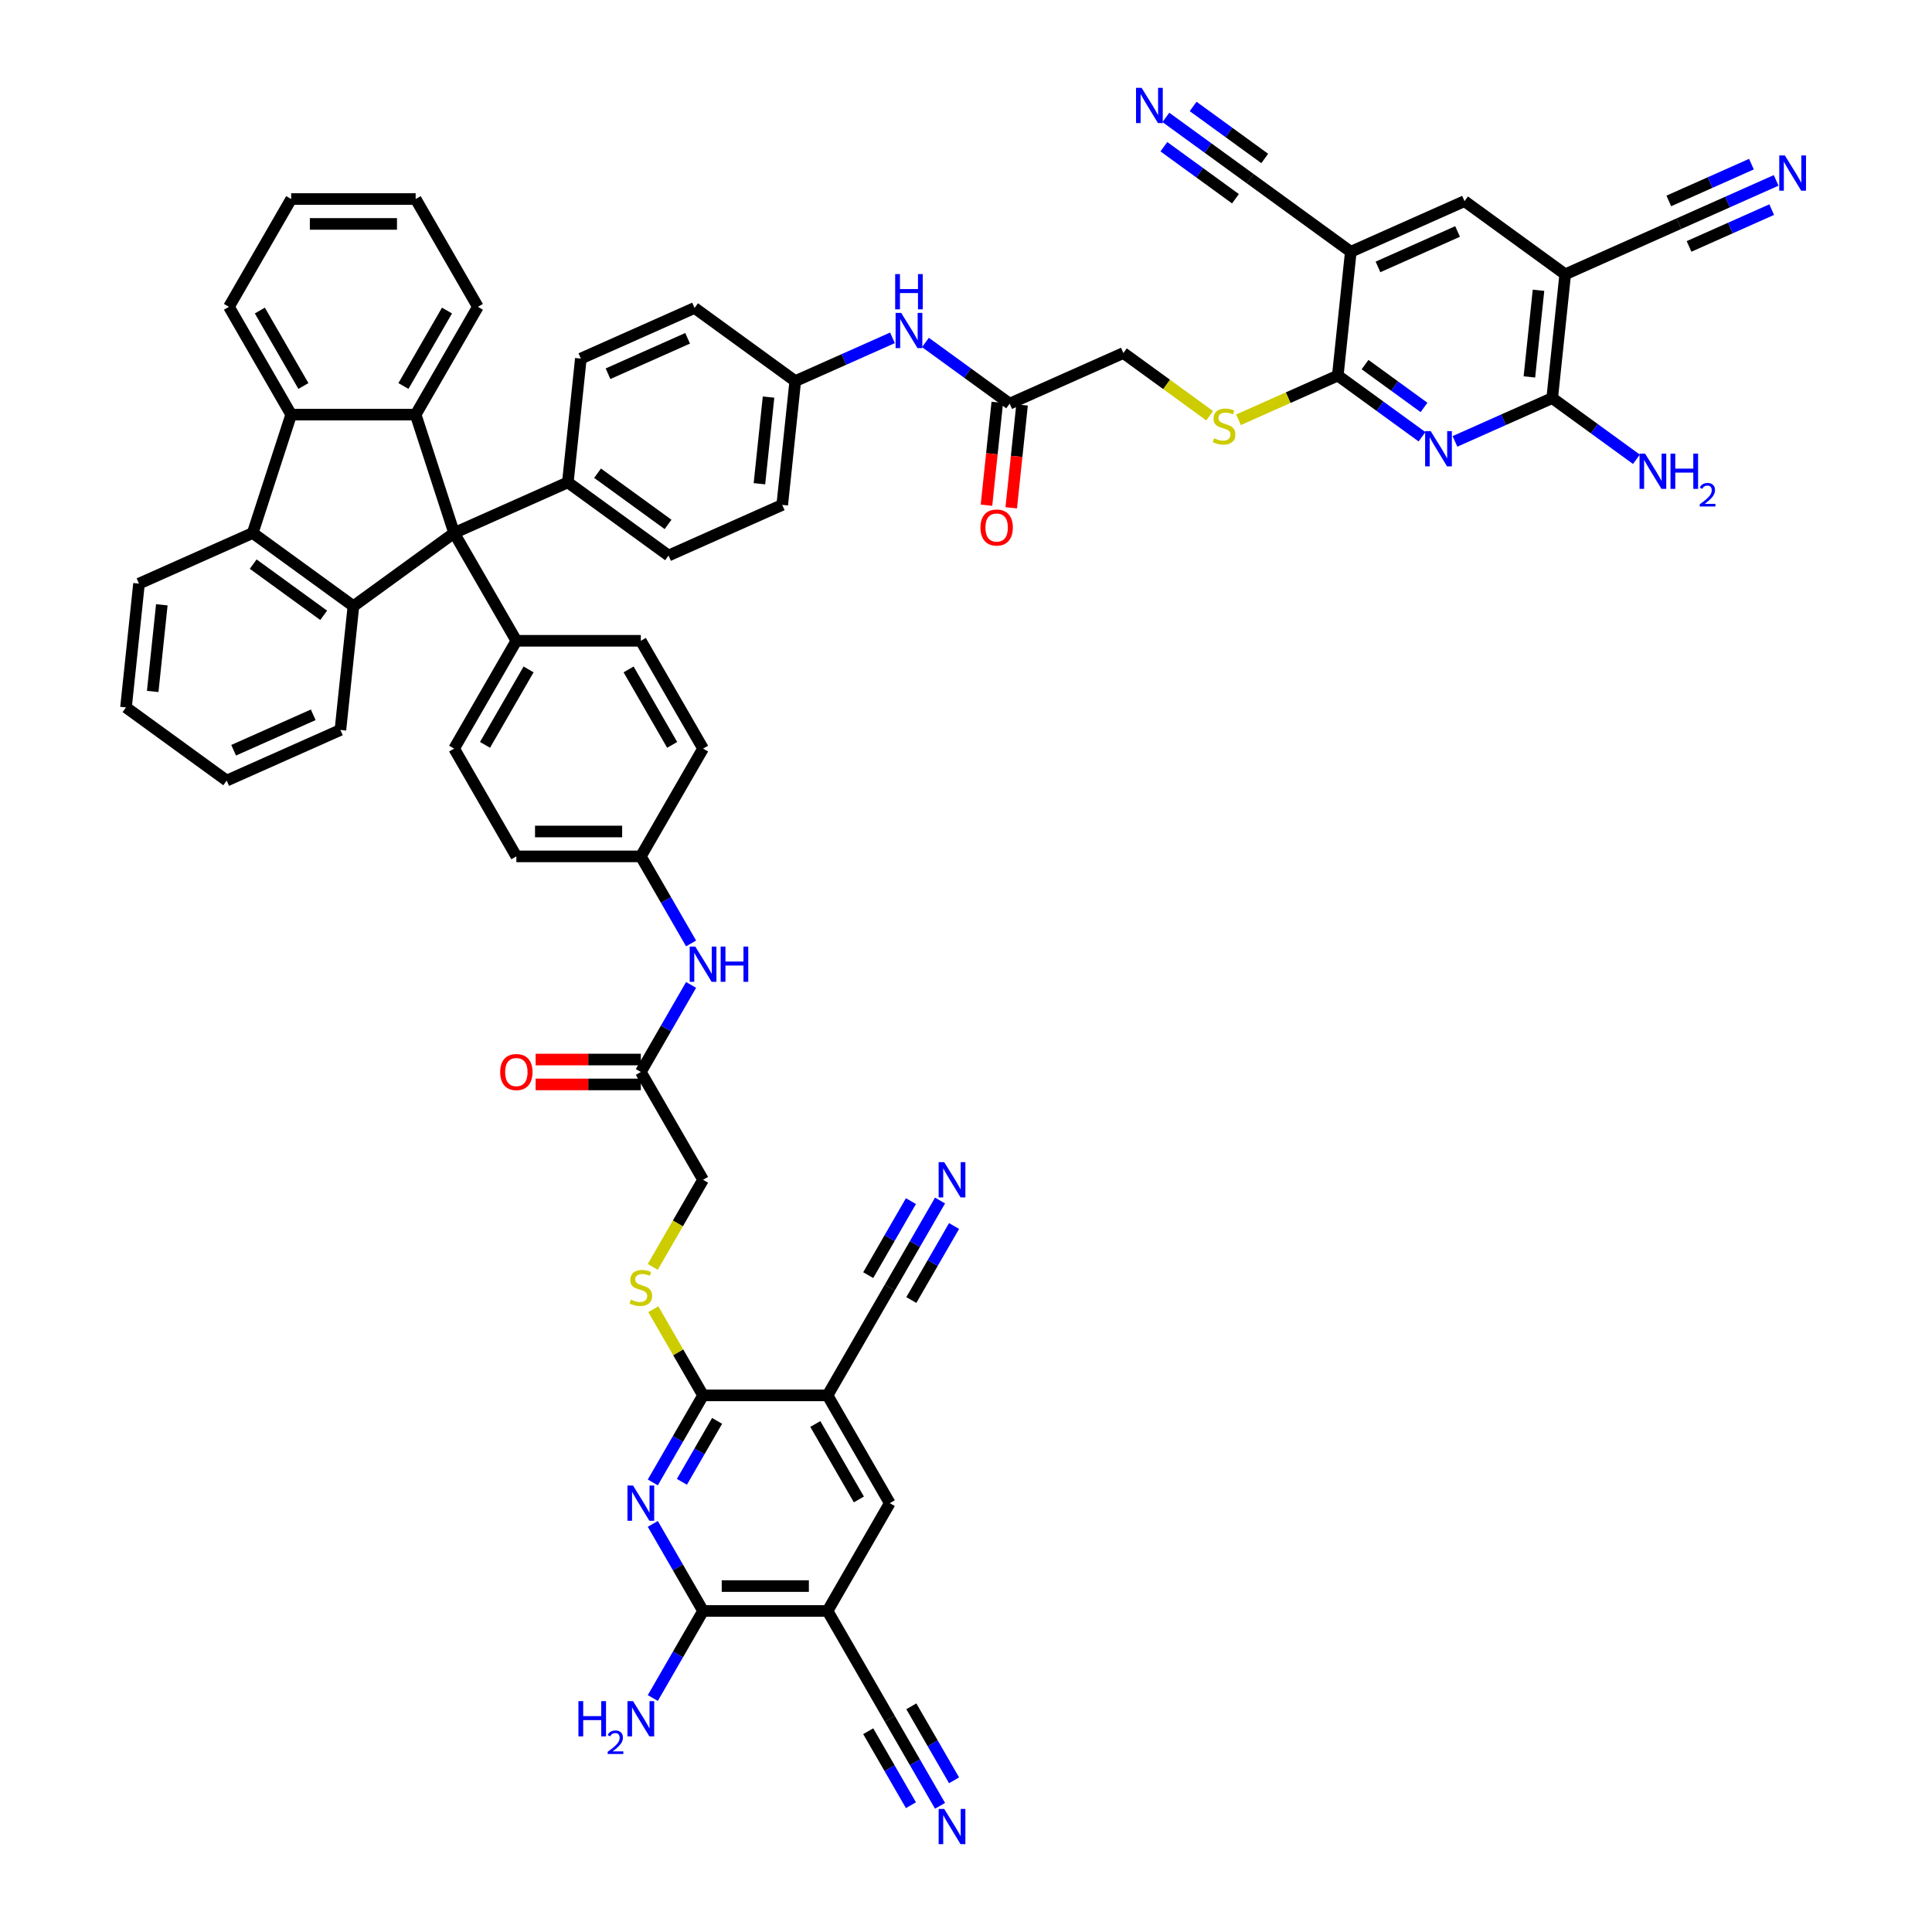 <?xml version='1.0' encoding='iso-8859-1'?>
<svg version='1.1' baseProfile='full'
              xmlns='http://www.w3.org/2000/svg'
                      xmlns:rdkit='http://www.rdkit.org/xml'
                      xmlns:xlink='http://www.w3.org/1999/xlink'
                  xml:space='preserve'
width='1000px' height='1000px' viewBox='0 0 1000 1000'>
<!-- END OF HEADER -->
<rect style='opacity:1.0;fill:#FFFFFF;stroke:none' width='1000' height='1000' x='0' y='0'> </rect>
<path class='bond-2' d='M 235.052,275.88 L 182.929,313.749' style='fill:none;fill-rule:evenodd;stroke:#000000;stroke-width:6px;stroke-linecap:butt;stroke-linejoin:miter;stroke-opacity:1' />
<path class='bond-3' d='M 235.052,275.88 L 215.143,214.606' style='fill:none;fill-rule:evenodd;stroke:#000000;stroke-width:6px;stroke-linecap:butt;stroke-linejoin:miter;stroke-opacity:1' />
<path class='bond-24' d='M 235.052,275.88 L 267.265,331.675' style='fill:none;fill-rule:evenodd;stroke:#000000;stroke-width:6px;stroke-linecap:butt;stroke-linejoin:miter;stroke-opacity:1' />
<path class='bond-25' d='M 235.052,275.88 L 293.909,249.675' style='fill:none;fill-rule:evenodd;stroke:#000000;stroke-width:6px;stroke-linecap:butt;stroke-linejoin:miter;stroke-opacity:1' />
<path class='bond-0' d='M 337.889,767.303 L 350.897,744.773' style='fill:none;fill-rule:evenodd;stroke:#0000FF;stroke-width:6px;stroke-linecap:butt;stroke-linejoin:miter;stroke-opacity:1' />
<path class='bond-0' d='M 350.897,744.773 L 363.905,722.242' style='fill:none;fill-rule:evenodd;stroke:#000000;stroke-width:6px;stroke-linecap:butt;stroke-linejoin:miter;stroke-opacity:1' />
<path class='bond-0' d='M 352.951,766.987 L 362.056,751.215' style='fill:none;fill-rule:evenodd;stroke:#0000FF;stroke-width:6px;stroke-linecap:butt;stroke-linejoin:miter;stroke-opacity:1' />
<path class='bond-0' d='M 362.056,751.215 L 371.162,735.444' style='fill:none;fill-rule:evenodd;stroke:#000000;stroke-width:6px;stroke-linecap:butt;stroke-linejoin:miter;stroke-opacity:1' />
<path class='bond-13' d='M 337.889,788.77 L 350.897,811.301' style='fill:none;fill-rule:evenodd;stroke:#0000FF;stroke-width:6px;stroke-linecap:butt;stroke-linejoin:miter;stroke-opacity:1' />
<path class='bond-13' d='M 350.897,811.301 L 363.905,833.832' style='fill:none;fill-rule:evenodd;stroke:#000000;stroke-width:6px;stroke-linecap:butt;stroke-linejoin:miter;stroke-opacity:1' />
<path class='bond-1' d='M 736.03,226.061 L 714.234,210.225' style='fill:none;fill-rule:evenodd;stroke:#0000FF;stroke-width:6px;stroke-linecap:butt;stroke-linejoin:miter;stroke-opacity:1' />
<path class='bond-1' d='M 714.234,210.225 L 692.437,194.389' style='fill:none;fill-rule:evenodd;stroke:#000000;stroke-width:6px;stroke-linecap:butt;stroke-linejoin:miter;stroke-opacity:1' />
<path class='bond-1' d='M 737.065,210.886 L 721.807,199.801' style='fill:none;fill-rule:evenodd;stroke:#0000FF;stroke-width:6px;stroke-linecap:butt;stroke-linejoin:miter;stroke-opacity:1' />
<path class='bond-1' d='M 721.807,199.801 L 706.55,188.716' style='fill:none;fill-rule:evenodd;stroke:#000000;stroke-width:6px;stroke-linecap:butt;stroke-linejoin:miter;stroke-opacity:1' />
<path class='bond-12' d='M 753.09,228.461 L 778.253,217.257' style='fill:none;fill-rule:evenodd;stroke:#0000FF;stroke-width:6px;stroke-linecap:butt;stroke-linejoin:miter;stroke-opacity:1' />
<path class='bond-12' d='M 778.253,217.257 L 803.417,206.054' style='fill:none;fill-rule:evenodd;stroke:#000000;stroke-width:6px;stroke-linecap:butt;stroke-linejoin:miter;stroke-opacity:1' />
<path class='bond-7' d='M 182.929,313.749 L 130.807,275.88' style='fill:none;fill-rule:evenodd;stroke:#000000;stroke-width:6px;stroke-linecap:butt;stroke-linejoin:miter;stroke-opacity:1' />
<path class='bond-7' d='M 167.537,318.493 L 131.052,291.985' style='fill:none;fill-rule:evenodd;stroke:#000000;stroke-width:6px;stroke-linecap:butt;stroke-linejoin:miter;stroke-opacity:1' />
<path class='bond-45' d='M 182.929,313.749 L 176.195,377.823' style='fill:none;fill-rule:evenodd;stroke:#000000;stroke-width:6px;stroke-linecap:butt;stroke-linejoin:miter;stroke-opacity:1' />
<path class='bond-6' d='M 215.143,214.606 L 150.716,214.606' style='fill:none;fill-rule:evenodd;stroke:#000000;stroke-width:6px;stroke-linecap:butt;stroke-linejoin:miter;stroke-opacity:1' />
<path class='bond-44' d='M 215.143,214.606 L 247.356,158.811' style='fill:none;fill-rule:evenodd;stroke:#000000;stroke-width:6px;stroke-linecap:butt;stroke-linejoin:miter;stroke-opacity:1' />
<path class='bond-44' d='M 208.816,199.794 L 231.365,160.738' style='fill:none;fill-rule:evenodd;stroke:#000000;stroke-width:6px;stroke-linecap:butt;stroke-linejoin:miter;stroke-opacity:1' />
<path class='bond-4' d='M 363.905,722.242 L 351.031,699.943' style='fill:none;fill-rule:evenodd;stroke:#000000;stroke-width:6px;stroke-linecap:butt;stroke-linejoin:miter;stroke-opacity:1' />
<path class='bond-4' d='M 351.031,699.943 L 338.157,677.644' style='fill:none;fill-rule:evenodd;stroke:#CCCC00;stroke-width:6px;stroke-linecap:butt;stroke-linejoin:miter;stroke-opacity:1' />
<path class='bond-9' d='M 363.905,722.242 L 428.332,722.242' style='fill:none;fill-rule:evenodd;stroke:#000000;stroke-width:6px;stroke-linecap:butt;stroke-linejoin:miter;stroke-opacity:1' />
<path class='bond-5' d='M 692.437,194.389 L 666.739,205.831' style='fill:none;fill-rule:evenodd;stroke:#000000;stroke-width:6px;stroke-linecap:butt;stroke-linejoin:miter;stroke-opacity:1' />
<path class='bond-5' d='M 666.739,205.831 L 641.041,217.273' style='fill:none;fill-rule:evenodd;stroke:#CCCC00;stroke-width:6px;stroke-linecap:butt;stroke-linejoin:miter;stroke-opacity:1' />
<path class='bond-8' d='M 692.437,194.389 L 699.172,130.316' style='fill:none;fill-rule:evenodd;stroke:#000000;stroke-width:6px;stroke-linecap:butt;stroke-linejoin:miter;stroke-opacity:1' />
<path class='bond-50' d='M 150.716,214.606 L 118.503,158.811' style='fill:none;fill-rule:evenodd;stroke:#000000;stroke-width:6px;stroke-linecap:butt;stroke-linejoin:miter;stroke-opacity:1' />
<path class='bond-50' d='M 157.043,199.794 L 134.494,160.738' style='fill:none;fill-rule:evenodd;stroke:#000000;stroke-width:6px;stroke-linecap:butt;stroke-linejoin:miter;stroke-opacity:1' />
<path class='bond-56' d='M 150.716,214.606 L 130.807,275.88' style='fill:none;fill-rule:evenodd;stroke:#000000;stroke-width:6px;stroke-linecap:butt;stroke-linejoin:miter;stroke-opacity:1' />
<path class='bond-51' d='M 130.807,275.88 L 71.95,302.084' style='fill:none;fill-rule:evenodd;stroke:#000000;stroke-width:6px;stroke-linecap:butt;stroke-linejoin:miter;stroke-opacity:1' />
<path class='bond-15' d='M 699.172,130.316 L 758.029,104.111' style='fill:none;fill-rule:evenodd;stroke:#000000;stroke-width:6px;stroke-linecap:butt;stroke-linejoin:miter;stroke-opacity:1' />
<path class='bond-15' d='M 713.241,138.156 L 754.441,119.813' style='fill:none;fill-rule:evenodd;stroke:#000000;stroke-width:6px;stroke-linecap:butt;stroke-linejoin:miter;stroke-opacity:1' />
<path class='bond-16' d='M 699.172,130.316 L 647.05,92.447' style='fill:none;fill-rule:evenodd;stroke:#000000;stroke-width:6px;stroke-linecap:butt;stroke-linejoin:miter;stroke-opacity:1' />
<path class='bond-14' d='M 428.332,722.242 L 460.546,778.037' style='fill:none;fill-rule:evenodd;stroke:#000000;stroke-width:6px;stroke-linecap:butt;stroke-linejoin:miter;stroke-opacity:1' />
<path class='bond-14' d='M 422.005,737.054 L 444.555,776.11' style='fill:none;fill-rule:evenodd;stroke:#000000;stroke-width:6px;stroke-linecap:butt;stroke-linejoin:miter;stroke-opacity:1' />
<path class='bond-19' d='M 428.332,722.242 L 460.546,666.446' style='fill:none;fill-rule:evenodd;stroke:#000000;stroke-width:6px;stroke-linecap:butt;stroke-linejoin:miter;stroke-opacity:1' />
<path class='bond-10' d='M 428.332,833.832 L 460.546,778.037' style='fill:none;fill-rule:evenodd;stroke:#000000;stroke-width:6px;stroke-linecap:butt;stroke-linejoin:miter;stroke-opacity:1' />
<path class='bond-18' d='M 428.332,833.832 L 460.546,889.627' style='fill:none;fill-rule:evenodd;stroke:#000000;stroke-width:6px;stroke-linecap:butt;stroke-linejoin:miter;stroke-opacity:1' />
<path class='bond-62' d='M 428.332,833.832 L 363.905,833.832' style='fill:none;fill-rule:evenodd;stroke:#000000;stroke-width:6px;stroke-linecap:butt;stroke-linejoin:miter;stroke-opacity:1' />
<path class='bond-62' d='M 418.668,820.947 L 373.569,820.947' style='fill:none;fill-rule:evenodd;stroke:#000000;stroke-width:6px;stroke-linecap:butt;stroke-linejoin:miter;stroke-opacity:1' />
<path class='bond-11' d='M 810.151,141.98 L 758.029,104.111' style='fill:none;fill-rule:evenodd;stroke:#000000;stroke-width:6px;stroke-linecap:butt;stroke-linejoin:miter;stroke-opacity:1' />
<path class='bond-17' d='M 810.151,141.98 L 869.008,115.775' style='fill:none;fill-rule:evenodd;stroke:#000000;stroke-width:6px;stroke-linecap:butt;stroke-linejoin:miter;stroke-opacity:1' />
<path class='bond-61' d='M 810.151,141.98 L 803.417,206.054' style='fill:none;fill-rule:evenodd;stroke:#000000;stroke-width:6px;stroke-linecap:butt;stroke-linejoin:miter;stroke-opacity:1' />
<path class='bond-61' d='M 796.326,150.244 L 791.612,195.096' style='fill:none;fill-rule:evenodd;stroke:#000000;stroke-width:6px;stroke-linecap:butt;stroke-linejoin:miter;stroke-opacity:1' />
<path class='bond-34' d='M 803.417,206.054 L 825.213,221.89' style='fill:none;fill-rule:evenodd;stroke:#000000;stroke-width:6px;stroke-linecap:butt;stroke-linejoin:miter;stroke-opacity:1' />
<path class='bond-34' d='M 825.213,221.89 L 847.009,237.726' style='fill:none;fill-rule:evenodd;stroke:#0000FF;stroke-width:6px;stroke-linecap:butt;stroke-linejoin:miter;stroke-opacity:1' />
<path class='bond-35' d='M 363.905,833.832 L 350.897,856.363' style='fill:none;fill-rule:evenodd;stroke:#000000;stroke-width:6px;stroke-linecap:butt;stroke-linejoin:miter;stroke-opacity:1' />
<path class='bond-35' d='M 350.897,856.363 L 337.889,878.894' style='fill:none;fill-rule:evenodd;stroke:#0000FF;stroke-width:6px;stroke-linecap:butt;stroke-linejoin:miter;stroke-opacity:1' />
<path class='bond-20' d='M 647.05,92.447 L 625.253,76.611' style='fill:none;fill-rule:evenodd;stroke:#000000;stroke-width:6px;stroke-linecap:butt;stroke-linejoin:miter;stroke-opacity:1' />
<path class='bond-20' d='M 625.253,76.611 L 603.457,60.775' style='fill:none;fill-rule:evenodd;stroke:#0000FF;stroke-width:6px;stroke-linecap:butt;stroke-linejoin:miter;stroke-opacity:1' />
<path class='bond-20' d='M 654.623,82.022 L 636.097,68.562' style='fill:none;fill-rule:evenodd;stroke:#000000;stroke-width:6px;stroke-linecap:butt;stroke-linejoin:miter;stroke-opacity:1' />
<path class='bond-20' d='M 636.097,68.562 L 617.57,55.101' style='fill:none;fill-rule:evenodd;stroke:#0000FF;stroke-width:6px;stroke-linecap:butt;stroke-linejoin:miter;stroke-opacity:1' />
<path class='bond-20' d='M 639.476,102.871 L 620.949,89.41' style='fill:none;fill-rule:evenodd;stroke:#000000;stroke-width:6px;stroke-linecap:butt;stroke-linejoin:miter;stroke-opacity:1' />
<path class='bond-20' d='M 620.949,89.41 L 602.422,75.95' style='fill:none;fill-rule:evenodd;stroke:#0000FF;stroke-width:6px;stroke-linecap:butt;stroke-linejoin:miter;stroke-opacity:1' />
<path class='bond-22' d='M 869.008,115.775 L 894.171,104.572' style='fill:none;fill-rule:evenodd;stroke:#000000;stroke-width:6px;stroke-linecap:butt;stroke-linejoin:miter;stroke-opacity:1' />
<path class='bond-22' d='M 894.171,104.572 L 919.335,93.368' style='fill:none;fill-rule:evenodd;stroke:#0000FF;stroke-width:6px;stroke-linecap:butt;stroke-linejoin:miter;stroke-opacity:1' />
<path class='bond-22' d='M 874.249,127.547 L 895.638,118.024' style='fill:none;fill-rule:evenodd;stroke:#000000;stroke-width:6px;stroke-linecap:butt;stroke-linejoin:miter;stroke-opacity:1' />
<path class='bond-22' d='M 895.638,118.024 L 917.027,108.501' style='fill:none;fill-rule:evenodd;stroke:#0000FF;stroke-width:6px;stroke-linecap:butt;stroke-linejoin:miter;stroke-opacity:1' />
<path class='bond-22' d='M 863.767,104.004 L 885.156,94.481' style='fill:none;fill-rule:evenodd;stroke:#000000;stroke-width:6px;stroke-linecap:butt;stroke-linejoin:miter;stroke-opacity:1' />
<path class='bond-22' d='M 885.156,94.481 L 906.545,84.958' style='fill:none;fill-rule:evenodd;stroke:#0000FF;stroke-width:6px;stroke-linecap:butt;stroke-linejoin:miter;stroke-opacity:1' />
<path class='bond-21' d='M 460.546,889.627 L 473.554,912.158' style='fill:none;fill-rule:evenodd;stroke:#000000;stroke-width:6px;stroke-linecap:butt;stroke-linejoin:miter;stroke-opacity:1' />
<path class='bond-21' d='M 473.554,912.158 L 486.562,934.689' style='fill:none;fill-rule:evenodd;stroke:#0000FF;stroke-width:6px;stroke-linecap:butt;stroke-linejoin:miter;stroke-opacity:1' />
<path class='bond-21' d='M 449.387,896.07 L 460.444,915.221' style='fill:none;fill-rule:evenodd;stroke:#000000;stroke-width:6px;stroke-linecap:butt;stroke-linejoin:miter;stroke-opacity:1' />
<path class='bond-21' d='M 460.444,915.221 L 471.501,934.373' style='fill:none;fill-rule:evenodd;stroke:#0000FF;stroke-width:6px;stroke-linecap:butt;stroke-linejoin:miter;stroke-opacity:1' />
<path class='bond-21' d='M 471.705,883.185 L 482.762,902.336' style='fill:none;fill-rule:evenodd;stroke:#000000;stroke-width:6px;stroke-linecap:butt;stroke-linejoin:miter;stroke-opacity:1' />
<path class='bond-21' d='M 482.762,902.336 L 493.819,921.487' style='fill:none;fill-rule:evenodd;stroke:#0000FF;stroke-width:6px;stroke-linecap:butt;stroke-linejoin:miter;stroke-opacity:1' />
<path class='bond-23' d='M 460.546,666.446 L 473.554,643.916' style='fill:none;fill-rule:evenodd;stroke:#000000;stroke-width:6px;stroke-linecap:butt;stroke-linejoin:miter;stroke-opacity:1' />
<path class='bond-23' d='M 473.554,643.916 L 486.562,621.385' style='fill:none;fill-rule:evenodd;stroke:#0000FF;stroke-width:6px;stroke-linecap:butt;stroke-linejoin:miter;stroke-opacity:1' />
<path class='bond-23' d='M 471.705,672.889 L 482.762,653.738' style='fill:none;fill-rule:evenodd;stroke:#000000;stroke-width:6px;stroke-linecap:butt;stroke-linejoin:miter;stroke-opacity:1' />
<path class='bond-23' d='M 482.762,653.738 L 493.819,634.587' style='fill:none;fill-rule:evenodd;stroke:#0000FF;stroke-width:6px;stroke-linecap:butt;stroke-linejoin:miter;stroke-opacity:1' />
<path class='bond-23' d='M 449.387,660.004 L 460.444,640.852' style='fill:none;fill-rule:evenodd;stroke:#000000;stroke-width:6px;stroke-linecap:butt;stroke-linejoin:miter;stroke-opacity:1' />
<path class='bond-23' d='M 460.444,640.852 L 471.501,621.701' style='fill:none;fill-rule:evenodd;stroke:#0000FF;stroke-width:6px;stroke-linecap:butt;stroke-linejoin:miter;stroke-opacity:1' />
<path class='bond-38' d='M 267.265,331.675 L 235.052,387.47' style='fill:none;fill-rule:evenodd;stroke:#000000;stroke-width:6px;stroke-linecap:butt;stroke-linejoin:miter;stroke-opacity:1' />
<path class='bond-38' d='M 273.592,346.487 L 251.043,385.544' style='fill:none;fill-rule:evenodd;stroke:#000000;stroke-width:6px;stroke-linecap:butt;stroke-linejoin:miter;stroke-opacity:1' />
<path class='bond-41' d='M 267.265,331.675 L 331.692,331.675' style='fill:none;fill-rule:evenodd;stroke:#000000;stroke-width:6px;stroke-linecap:butt;stroke-linejoin:miter;stroke-opacity:1' />
<path class='bond-39' d='M 293.909,249.675 L 346.031,287.544' style='fill:none;fill-rule:evenodd;stroke:#000000;stroke-width:6px;stroke-linecap:butt;stroke-linejoin:miter;stroke-opacity:1' />
<path class='bond-39' d='M 309.301,244.931 L 345.787,271.439' style='fill:none;fill-rule:evenodd;stroke:#000000;stroke-width:6px;stroke-linecap:butt;stroke-linejoin:miter;stroke-opacity:1' />
<path class='bond-40' d='M 293.909,249.675 L 300.643,185.601' style='fill:none;fill-rule:evenodd;stroke:#000000;stroke-width:6px;stroke-linecap:butt;stroke-linejoin:miter;stroke-opacity:1' />
<path class='bond-26' d='M 337.874,655.739 L 350.89,633.195' style='fill:none;fill-rule:evenodd;stroke:#CCCC00;stroke-width:6px;stroke-linecap:butt;stroke-linejoin:miter;stroke-opacity:1' />
<path class='bond-26' d='M 350.89,633.195 L 363.905,610.651' style='fill:none;fill-rule:evenodd;stroke:#000000;stroke-width:6px;stroke-linecap:butt;stroke-linejoin:miter;stroke-opacity:1' />
<path class='bond-27' d='M 626.12,215.174 L 603.789,198.949' style='fill:none;fill-rule:evenodd;stroke:#CCCC00;stroke-width:6px;stroke-linecap:butt;stroke-linejoin:miter;stroke-opacity:1' />
<path class='bond-27' d='M 603.789,198.949 L 581.458,182.725' style='fill:none;fill-rule:evenodd;stroke:#000000;stroke-width:6px;stroke-linecap:butt;stroke-linejoin:miter;stroke-opacity:1' />
<path class='bond-28' d='M 331.692,554.856 L 344.7,532.325' style='fill:none;fill-rule:evenodd;stroke:#000000;stroke-width:6px;stroke-linecap:butt;stroke-linejoin:miter;stroke-opacity:1' />
<path class='bond-28' d='M 344.7,532.325 L 357.708,509.794' style='fill:none;fill-rule:evenodd;stroke:#0000FF;stroke-width:6px;stroke-linecap:butt;stroke-linejoin:miter;stroke-opacity:1' />
<path class='bond-32' d='M 331.692,548.413 L 304.472,548.413' style='fill:none;fill-rule:evenodd;stroke:#000000;stroke-width:6px;stroke-linecap:butt;stroke-linejoin:miter;stroke-opacity:1' />
<path class='bond-32' d='M 304.472,548.413 L 277.251,548.413' style='fill:none;fill-rule:evenodd;stroke:#FF0000;stroke-width:6px;stroke-linecap:butt;stroke-linejoin:miter;stroke-opacity:1' />
<path class='bond-32' d='M 331.692,561.299 L 304.472,561.299' style='fill:none;fill-rule:evenodd;stroke:#000000;stroke-width:6px;stroke-linecap:butt;stroke-linejoin:miter;stroke-opacity:1' />
<path class='bond-32' d='M 304.472,561.299 L 277.251,561.299' style='fill:none;fill-rule:evenodd;stroke:#FF0000;stroke-width:6px;stroke-linecap:butt;stroke-linejoin:miter;stroke-opacity:1' />
<path class='bond-37' d='M 331.692,554.856 L 363.905,610.651' style='fill:none;fill-rule:evenodd;stroke:#000000;stroke-width:6px;stroke-linecap:butt;stroke-linejoin:miter;stroke-opacity:1' />
<path class='bond-29' d='M 522.601,208.93 L 500.805,193.094' style='fill:none;fill-rule:evenodd;stroke:#000000;stroke-width:6px;stroke-linecap:butt;stroke-linejoin:miter;stroke-opacity:1' />
<path class='bond-29' d='M 500.805,193.094 L 479.009,177.258' style='fill:none;fill-rule:evenodd;stroke:#0000FF;stroke-width:6px;stroke-linecap:butt;stroke-linejoin:miter;stroke-opacity:1' />
<path class='bond-33' d='M 516.194,208.256 L 513.396,234.875' style='fill:none;fill-rule:evenodd;stroke:#000000;stroke-width:6px;stroke-linecap:butt;stroke-linejoin:miter;stroke-opacity:1' />
<path class='bond-33' d='M 513.396,234.875 L 510.599,261.494' style='fill:none;fill-rule:evenodd;stroke:#FF0000;stroke-width:6px;stroke-linecap:butt;stroke-linejoin:miter;stroke-opacity:1' />
<path class='bond-33' d='M 529.009,209.603 L 526.211,236.222' style='fill:none;fill-rule:evenodd;stroke:#000000;stroke-width:6px;stroke-linecap:butt;stroke-linejoin:miter;stroke-opacity:1' />
<path class='bond-33' d='M 526.211,236.222 L 523.413,262.841' style='fill:none;fill-rule:evenodd;stroke:#FF0000;stroke-width:6px;stroke-linecap:butt;stroke-linejoin:miter;stroke-opacity:1' />
<path class='bond-36' d='M 522.601,208.93 L 581.458,182.725' style='fill:none;fill-rule:evenodd;stroke:#000000;stroke-width:6px;stroke-linecap:butt;stroke-linejoin:miter;stroke-opacity:1' />
<path class='bond-30' d='M 461.949,174.859 L 436.786,186.062' style='fill:none;fill-rule:evenodd;stroke:#0000FF;stroke-width:6px;stroke-linecap:butt;stroke-linejoin:miter;stroke-opacity:1' />
<path class='bond-30' d='M 436.786,186.062 L 411.622,197.265' style='fill:none;fill-rule:evenodd;stroke:#000000;stroke-width:6px;stroke-linecap:butt;stroke-linejoin:miter;stroke-opacity:1' />
<path class='bond-31' d='M 357.708,488.327 L 344.7,465.796' style='fill:none;fill-rule:evenodd;stroke:#0000FF;stroke-width:6px;stroke-linecap:butt;stroke-linejoin:miter;stroke-opacity:1' />
<path class='bond-31' d='M 344.7,465.796 L 331.692,443.265' style='fill:none;fill-rule:evenodd;stroke:#000000;stroke-width:6px;stroke-linecap:butt;stroke-linejoin:miter;stroke-opacity:1' />
<path class='bond-49' d='M 235.052,387.47 L 267.265,443.265' style='fill:none;fill-rule:evenodd;stroke:#000000;stroke-width:6px;stroke-linecap:butt;stroke-linejoin:miter;stroke-opacity:1' />
<path class='bond-48' d='M 346.031,287.544 L 404.888,261.339' style='fill:none;fill-rule:evenodd;stroke:#000000;stroke-width:6px;stroke-linecap:butt;stroke-linejoin:miter;stroke-opacity:1' />
<path class='bond-46' d='M 300.643,185.601 L 359.5,159.396' style='fill:none;fill-rule:evenodd;stroke:#000000;stroke-width:6px;stroke-linecap:butt;stroke-linejoin:miter;stroke-opacity:1' />
<path class='bond-46' d='M 314.713,193.442 L 355.912,175.098' style='fill:none;fill-rule:evenodd;stroke:#000000;stroke-width:6px;stroke-linecap:butt;stroke-linejoin:miter;stroke-opacity:1' />
<path class='bond-47' d='M 331.692,331.675 L 363.905,387.47' style='fill:none;fill-rule:evenodd;stroke:#000000;stroke-width:6px;stroke-linecap:butt;stroke-linejoin:miter;stroke-opacity:1' />
<path class='bond-47' d='M 325.365,346.487 L 347.914,385.544' style='fill:none;fill-rule:evenodd;stroke:#000000;stroke-width:6px;stroke-linecap:butt;stroke-linejoin:miter;stroke-opacity:1' />
<path class='bond-42' d='M 331.692,443.265 L 363.905,387.47' style='fill:none;fill-rule:evenodd;stroke:#000000;stroke-width:6px;stroke-linecap:butt;stroke-linejoin:miter;stroke-opacity:1' />
<path class='bond-58' d='M 331.692,443.265 L 267.265,443.265' style='fill:none;fill-rule:evenodd;stroke:#000000;stroke-width:6px;stroke-linecap:butt;stroke-linejoin:miter;stroke-opacity:1' />
<path class='bond-58' d='M 322.028,430.38 L 276.929,430.38' style='fill:none;fill-rule:evenodd;stroke:#000000;stroke-width:6px;stroke-linecap:butt;stroke-linejoin:miter;stroke-opacity:1' />
<path class='bond-43' d='M 411.622,197.265 L 359.5,159.396' style='fill:none;fill-rule:evenodd;stroke:#000000;stroke-width:6px;stroke-linecap:butt;stroke-linejoin:miter;stroke-opacity:1' />
<path class='bond-57' d='M 411.622,197.265 L 404.888,261.339' style='fill:none;fill-rule:evenodd;stroke:#000000;stroke-width:6px;stroke-linecap:butt;stroke-linejoin:miter;stroke-opacity:1' />
<path class='bond-57' d='M 397.797,205.53 L 393.083,250.381' style='fill:none;fill-rule:evenodd;stroke:#000000;stroke-width:6px;stroke-linecap:butt;stroke-linejoin:miter;stroke-opacity:1' />
<path class='bond-52' d='M 247.356,158.811 L 215.143,103.016' style='fill:none;fill-rule:evenodd;stroke:#000000;stroke-width:6px;stroke-linecap:butt;stroke-linejoin:miter;stroke-opacity:1' />
<path class='bond-53' d='M 176.195,377.823 L 117.338,404.027' style='fill:none;fill-rule:evenodd;stroke:#000000;stroke-width:6px;stroke-linecap:butt;stroke-linejoin:miter;stroke-opacity:1' />
<path class='bond-53' d='M 162.126,369.982 L 120.926,388.325' style='fill:none;fill-rule:evenodd;stroke:#000000;stroke-width:6px;stroke-linecap:butt;stroke-linejoin:miter;stroke-opacity:1' />
<path class='bond-59' d='M 118.503,158.811 L 150.716,103.016' style='fill:none;fill-rule:evenodd;stroke:#000000;stroke-width:6px;stroke-linecap:butt;stroke-linejoin:miter;stroke-opacity:1' />
<path class='bond-60' d='M 71.95,302.084 L 65.216,366.158' style='fill:none;fill-rule:evenodd;stroke:#000000;stroke-width:6px;stroke-linecap:butt;stroke-linejoin:miter;stroke-opacity:1' />
<path class='bond-60' d='M 83.755,313.042 L 79.041,357.894' style='fill:none;fill-rule:evenodd;stroke:#000000;stroke-width:6px;stroke-linecap:butt;stroke-linejoin:miter;stroke-opacity:1' />
<path class='bond-55' d='M 215.143,103.016 L 150.716,103.016' style='fill:none;fill-rule:evenodd;stroke:#000000;stroke-width:6px;stroke-linecap:butt;stroke-linejoin:miter;stroke-opacity:1' />
<path class='bond-55' d='M 205.479,115.901 L 160.38,115.901' style='fill:none;fill-rule:evenodd;stroke:#000000;stroke-width:6px;stroke-linecap:butt;stroke-linejoin:miter;stroke-opacity:1' />
<path class='bond-54' d='M 117.338,404.027 L 65.216,366.158' style='fill:none;fill-rule:evenodd;stroke:#000000;stroke-width:6px;stroke-linecap:butt;stroke-linejoin:miter;stroke-opacity:1' />
<path  class='atom-1' d='M 327.659 768.914
L 333.638 778.578
Q 334.23 779.532, 335.184 781.258
Q 336.138 782.985, 336.189 783.088
L 336.189 768.914
L 338.611 768.914
L 338.611 787.16
L 336.112 787.16
L 329.695 776.594
Q 328.947 775.357, 328.149 773.939
Q 327.375 772.522, 327.144 772.084
L 327.144 787.16
L 324.773 787.16
L 324.773 768.914
L 327.659 768.914
' fill='#0000FF'/>
<path  class='atom-2' d='M 740.527 223.136
L 746.506 232.8
Q 747.098 233.753, 748.052 235.48
Q 749.005 237.207, 749.057 237.31
L 749.057 223.136
L 751.479 223.136
L 751.479 241.381
L 748.98 241.381
L 742.563 230.815
Q 741.815 229.578, 741.016 228.161
Q 740.243 226.744, 740.011 226.306
L 740.011 241.381
L 737.64 241.381
L 737.64 223.136
L 740.527 223.136
' fill='#0000FF'/>
<path  class='atom-21' d='M 590.894 45.455
L 596.873 55.119
Q 597.466 56.072, 598.419 57.799
Q 599.373 59.525, 599.424 59.628
L 599.424 45.455
L 601.847 45.455
L 601.847 63.7
L 599.347 63.7
L 592.93 53.134
Q 592.183 51.897, 591.384 50.48
Q 590.611 49.062, 590.379 48.624
L 590.379 63.7
L 588.008 63.7
L 588.008 45.455
L 590.894 45.455
' fill='#0000FF'/>
<path  class='atom-22' d='M 488.726 936.3
L 494.705 945.964
Q 495.297 946.917, 496.251 948.644
Q 497.205 950.371, 497.256 950.474
L 497.256 936.3
L 499.678 936.3
L 499.678 954.545
L 497.179 954.545
L 490.762 943.979
Q 490.014 942.742, 489.216 941.325
Q 488.442 939.908, 488.211 939.47
L 488.211 954.545
L 485.84 954.545
L 485.84 936.3
L 488.726 936.3
' fill='#0000FF'/>
<path  class='atom-23' d='M 923.832 80.448
L 929.81 90.112
Q 930.403 91.065, 931.357 92.792
Q 932.31 94.519, 932.362 94.622
L 932.362 80.448
L 934.784 80.448
L 934.784 98.693
L 932.284 98.693
L 925.867 88.127
Q 925.12 86.89, 924.321 85.473
Q 923.548 84.056, 923.316 83.618
L 923.316 98.693
L 920.945 98.693
L 920.945 80.448
L 923.832 80.448
' fill='#0000FF'/>
<path  class='atom-24' d='M 488.726 601.528
L 494.705 611.192
Q 495.297 612.146, 496.251 613.872
Q 497.205 615.599, 497.256 615.702
L 497.256 601.528
L 499.678 601.528
L 499.678 619.774
L 497.179 619.774
L 490.762 609.208
Q 490.014 607.971, 489.216 606.554
Q 488.442 605.136, 488.211 604.698
L 488.211 619.774
L 485.84 619.774
L 485.84 601.528
L 488.726 601.528
' fill='#0000FF'/>
<path  class='atom-27' d='M 326.538 672.709
Q 326.744 672.786, 327.595 673.147
Q 328.445 673.508, 329.373 673.74
Q 330.326 673.946, 331.254 673.946
Q 332.981 673.946, 333.986 673.121
Q 334.991 672.271, 334.991 670.802
Q 334.991 669.797, 334.475 669.178
Q 333.986 668.56, 333.213 668.225
Q 332.439 667.89, 331.151 667.503
Q 329.527 667.013, 328.548 666.549
Q 327.595 666.086, 326.899 665.106
Q 326.229 664.127, 326.229 662.478
Q 326.229 660.184, 327.775 658.767
Q 329.347 657.349, 332.439 657.349
Q 334.553 657.349, 336.949 658.354
L 336.357 660.339
Q 334.166 659.437, 332.517 659.437
Q 330.739 659.437, 329.759 660.184
Q 328.78 660.906, 328.806 662.168
Q 328.806 663.148, 329.295 663.74
Q 329.811 664.333, 330.532 664.668
Q 331.28 665.003, 332.517 665.39
Q 334.166 665.905, 335.145 666.421
Q 336.125 666.936, 336.82 667.993
Q 337.542 669.023, 337.542 670.802
Q 337.542 673.327, 335.841 674.693
Q 334.166 676.033, 331.357 676.033
Q 329.733 676.033, 328.496 675.672
Q 327.285 675.337, 325.842 674.745
L 326.538 672.709
' fill='#CCCC00'/>
<path  class='atom-28' d='M 628.427 226.857
Q 628.633 226.934, 629.483 227.295
Q 630.334 227.655, 631.261 227.887
Q 632.215 228.094, 633.143 228.094
Q 634.869 228.094, 635.874 227.269
Q 636.879 226.418, 636.879 224.949
Q 636.879 223.944, 636.364 223.326
Q 635.874 222.707, 635.101 222.372
Q 634.328 222.037, 633.039 221.651
Q 631.416 221.161, 630.437 220.697
Q 629.483 220.233, 628.787 219.254
Q 628.117 218.275, 628.117 216.626
Q 628.117 214.332, 629.664 212.915
Q 631.236 211.497, 634.328 211.497
Q 636.441 211.497, 638.838 212.502
L 638.245 214.487
Q 636.055 213.585, 634.405 213.585
Q 632.627 213.585, 631.648 214.332
Q 630.669 215.054, 630.694 216.316
Q 630.694 217.296, 631.184 217.888
Q 631.699 218.481, 632.421 218.816
Q 633.168 219.151, 634.405 219.538
Q 636.055 220.053, 637.034 220.568
Q 638.013 221.084, 638.709 222.14
Q 639.431 223.171, 639.431 224.949
Q 639.431 227.475, 637.73 228.841
Q 636.055 230.181, 633.246 230.181
Q 631.622 230.181, 630.385 229.82
Q 629.174 229.485, 627.731 228.892
L 628.427 226.857
' fill='#CCCC00'/>
<path  class='atom-31' d='M 466.446 161.938
L 472.425 171.602
Q 473.018 172.555, 473.971 174.282
Q 474.925 176.009, 474.976 176.112
L 474.976 161.938
L 477.399 161.938
L 477.399 180.184
L 474.899 180.184
L 468.482 169.618
Q 467.735 168.381, 466.936 166.963
Q 466.162 165.546, 465.931 165.108
L 465.931 180.184
L 463.56 180.184
L 463.56 161.938
L 466.446 161.938
' fill='#0000FF'/>
<path  class='atom-31' d='M 463.341 141.868
L 465.815 141.868
L 465.815 149.625
L 475.144 149.625
L 475.144 141.868
L 477.618 141.868
L 477.618 160.113
L 475.144 160.113
L 475.144 151.686
L 465.815 151.686
L 465.815 160.113
L 463.341 160.113
L 463.341 141.868
' fill='#0000FF'/>
<path  class='atom-32' d='M 359.872 489.938
L 365.851 499.602
Q 366.444 500.555, 367.397 502.282
Q 368.351 504.009, 368.402 504.112
L 368.402 489.938
L 370.825 489.938
L 370.825 508.183
L 368.325 508.183
L 361.908 497.618
Q 361.161 496.381, 360.362 494.963
Q 359.589 493.546, 359.357 493.108
L 359.357 508.183
L 356.986 508.183
L 356.986 489.938
L 359.872 489.938
' fill='#0000FF'/>
<path  class='atom-32' d='M 373.015 489.938
L 375.489 489.938
L 375.489 497.695
L 384.818 497.695
L 384.818 489.938
L 387.292 489.938
L 387.292 508.183
L 384.818 508.183
L 384.818 499.756
L 375.489 499.756
L 375.489 508.183
L 373.015 508.183
L 373.015 489.938
' fill='#0000FF'/>
<path  class='atom-33' d='M 258.89 554.907
Q 258.89 550.526, 261.055 548.078
Q 263.219 545.63, 267.265 545.63
Q 271.311 545.63, 273.476 548.078
Q 275.641 550.526, 275.641 554.907
Q 275.641 559.34, 273.45 561.866
Q 271.26 564.365, 267.265 564.365
Q 263.245 564.365, 261.055 561.866
Q 258.89 559.366, 258.89 554.907
M 267.265 562.304
Q 270.048 562.304, 271.543 560.448
Q 273.064 558.567, 273.064 554.907
Q 273.064 551.325, 271.543 549.521
Q 270.048 547.692, 267.265 547.692
Q 264.482 547.692, 262.962 549.496
Q 261.467 551.3, 261.467 554.907
Q 261.467 558.593, 262.962 560.448
Q 264.482 562.304, 267.265 562.304
' fill='#FF0000'/>
<path  class='atom-34' d='M 507.492 273.055
Q 507.492 268.674, 509.656 266.226
Q 511.821 263.778, 515.867 263.778
Q 519.913 263.778, 522.078 266.226
Q 524.243 268.674, 524.243 273.055
Q 524.243 277.488, 522.052 280.013
Q 519.861 282.513, 515.867 282.513
Q 511.847 282.513, 509.656 280.013
Q 507.492 277.514, 507.492 273.055
M 515.867 280.451
Q 518.65 280.451, 520.145 278.596
Q 521.665 276.715, 521.665 273.055
Q 521.665 269.473, 520.145 267.669
Q 518.65 265.839, 515.867 265.839
Q 513.084 265.839, 511.563 267.643
Q 510.069 269.447, 510.069 273.055
Q 510.069 276.74, 511.563 278.596
Q 513.084 280.451, 515.867 280.451
' fill='#FF0000'/>
<path  class='atom-35' d='M 851.506 234.8
L 857.485 244.464
Q 858.077 245.418, 859.031 247.144
Q 859.984 248.871, 860.036 248.974
L 860.036 234.8
L 862.458 234.8
L 862.458 253.046
L 859.959 253.046
L 853.542 242.48
Q 852.794 241.243, 851.996 239.825
Q 851.222 238.408, 850.99 237.97
L 850.99 253.046
L 848.62 253.046
L 848.62 234.8
L 851.506 234.8
' fill='#0000FF'/>
<path  class='atom-35' d='M 864.649 234.8
L 867.123 234.8
L 867.123 242.557
L 876.452 242.557
L 876.452 234.8
L 878.926 234.8
L 878.926 253.046
L 876.452 253.046
L 876.452 244.619
L 867.123 244.619
L 867.123 253.046
L 864.649 253.046
L 864.649 234.8
' fill='#0000FF'/>
<path  class='atom-35' d='M 879.81 252.406
Q 880.253 251.266, 881.307 250.637
Q 882.362 249.99, 883.824 249.99
Q 885.644 249.99, 886.665 250.977
Q 887.685 251.963, 887.685 253.715
Q 887.685 255.501, 886.359 257.168
Q 885.049 258.835, 882.328 260.808
L 887.89 260.808
L 887.89 262.169
L 879.776 262.169
L 879.776 261.029
Q 882.022 259.43, 883.348 258.24
Q 884.692 257.049, 885.338 255.978
Q 885.985 254.906, 885.985 253.8
Q 885.985 252.644, 885.406 251.997
Q 884.828 251.351, 883.824 251.351
Q 882.855 251.351, 882.209 251.742
Q 881.562 252.134, 881.103 253.001
L 879.81 252.406
' fill='#0000FF'/>
<path  class='atom-36' d='M 299.393 880.505
L 301.867 880.505
L 301.867 888.262
L 311.196 888.262
L 311.196 880.505
L 313.67 880.505
L 313.67 898.75
L 311.196 898.75
L 311.196 890.323
L 301.867 890.323
L 301.867 898.75
L 299.393 898.75
L 299.393 880.505
' fill='#0000FF'/>
<path  class='atom-36' d='M 314.555 898.11
Q 314.997 896.97, 316.051 896.341
Q 317.106 895.695, 318.569 895.695
Q 320.388 895.695, 321.409 896.681
Q 322.43 897.668, 322.43 899.42
Q 322.43 901.206, 321.103 902.872
Q 319.793 904.539, 317.072 906.512
L 322.634 906.512
L 322.634 907.873
L 314.521 907.873
L 314.521 906.733
Q 316.766 905.135, 318.092 903.944
Q 319.436 902.753, 320.082 901.682
Q 320.729 900.61, 320.729 899.505
Q 320.729 898.348, 320.15 897.702
Q 319.572 897.056, 318.569 897.056
Q 317.599 897.056, 316.953 897.447
Q 316.306 897.838, 315.847 898.705
L 314.555 898.11
' fill='#0000FF'/>
<path  class='atom-36' d='M 327.659 880.505
L 333.638 890.169
Q 334.23 891.122, 335.184 892.849
Q 336.138 894.575, 336.189 894.678
L 336.189 880.505
L 338.611 880.505
L 338.611 898.75
L 336.112 898.75
L 329.695 888.184
Q 328.947 886.947, 328.149 885.53
Q 327.375 884.112, 327.144 883.674
L 327.144 898.75
L 324.773 898.75
L 324.773 880.505
L 327.659 880.505
' fill='#0000FF'/>
</svg>
